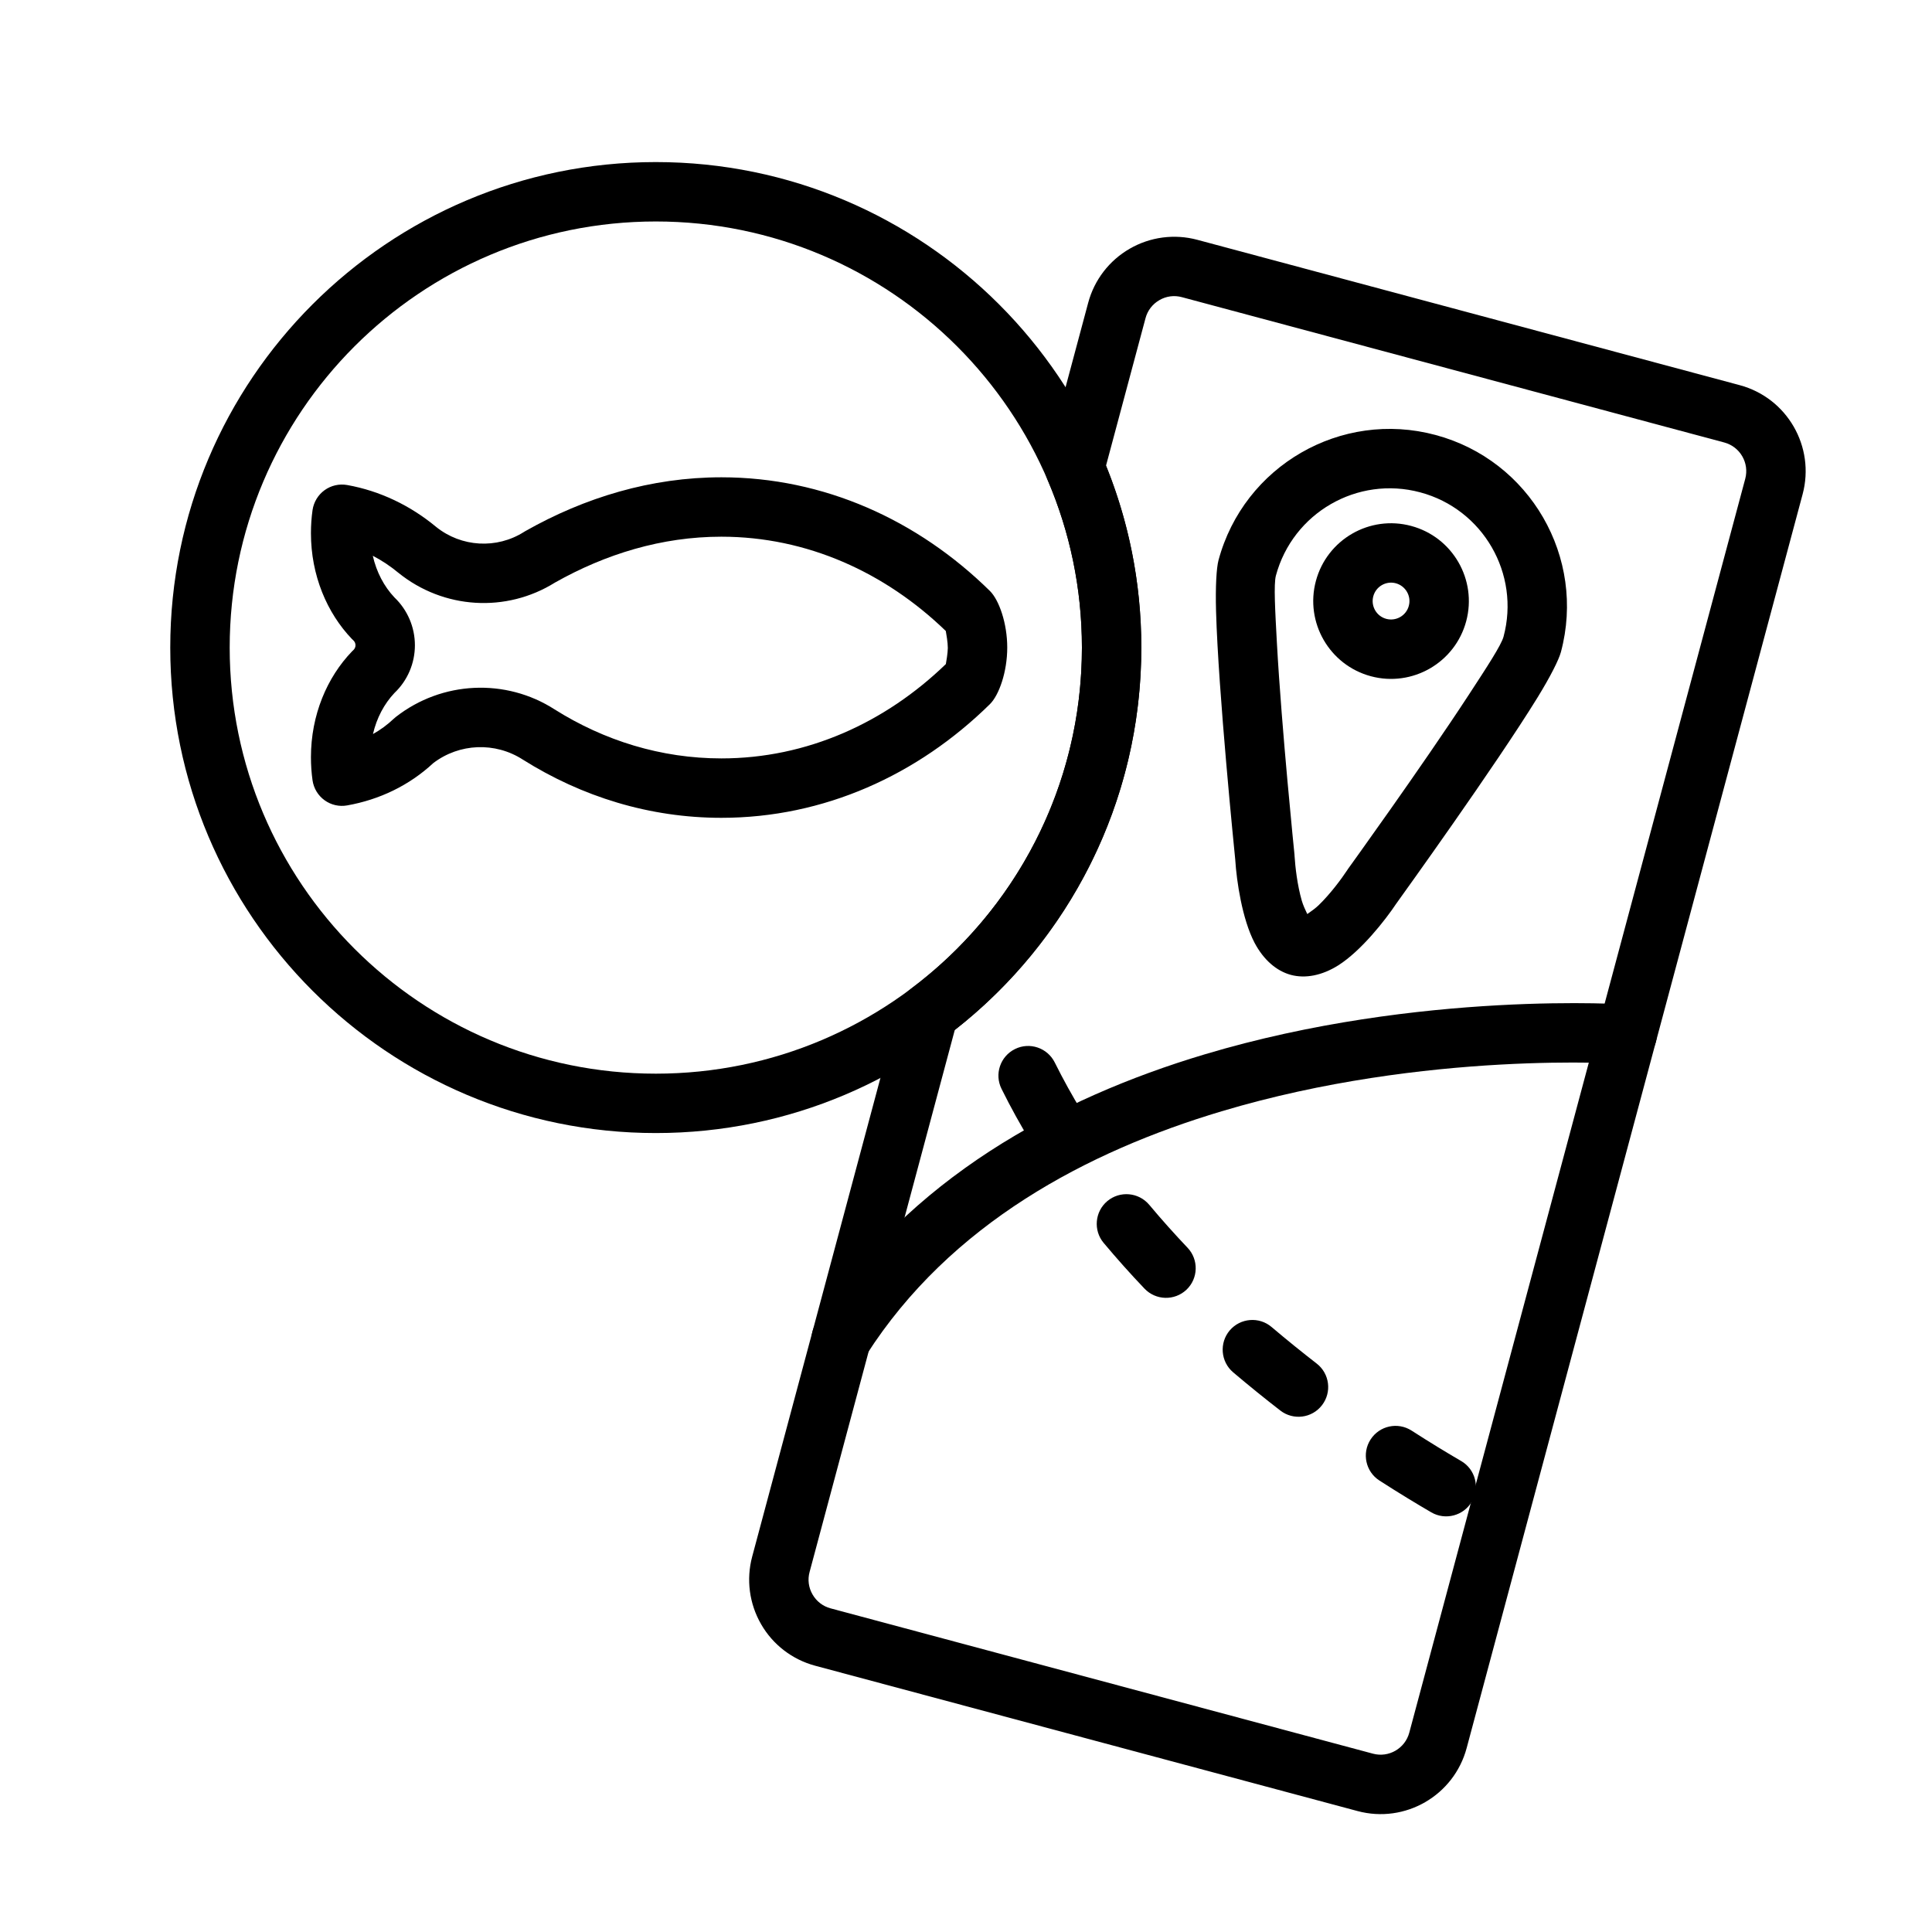 <?xml version="1.0" encoding="UTF-8"?>
<!-- Uploaded to: SVG Repo, www.svgrepo.com, Generator: SVG Repo Mixer Tools -->
<svg fill="#000000" width="800px" height="800px" version="1.1" viewBox="144 144 512 512" xmlns="http://www.w3.org/2000/svg">
 <g fill-rule="evenodd">
  <path d="m258.82 346.23c-6.406 5.953-14.297 9.699-22.812 11.211-2.094 0.379-4.266-0.109-6-1.371-1.715-1.242-2.867-3.133-3.18-5.258-0.285-2-0.426-4.047-0.426-6.141 0-11.164 4.25-21.16 10.895-28.055 0.109-0.125 0.234-0.234 0.363-0.348 0.348-0.332 0.551-0.789 0.551-1.273 0-0.488-0.203-0.945-0.551-1.273-0.125-0.109-0.25-0.234-0.379-0.363-6.629-6.91-10.879-16.895-10.879-28.055 0-2.094 0.141-4.141 0.426-6.141 0.316-2.109 1.465-4.016 3.18-5.258 1.73-1.258 3.906-1.746 6-1.371 8.723 1.559 16.781 5.465 23.57 11.098 6.691 5.383 16.059 5.918 23.301 1.324l0.332-0.203c15.742-8.91 33.312-14.266 51.973-14.266 27.145 0 52.02 11.305 71.148 30.117 2.426 2.394 4.598 8.566 4.598 15.004s-2.172 12.609-4.598 15.004c-19.129 18.812-44.004 30.117-71.148 30.117-19.035 0-36.953-5.574-52.633-15.43-7.32-4.723-16.816-4.344-23.727 0.93zm135.82-35.016c-16.09-15.555-36.824-24.984-59.465-24.984-15.84 0-30.73 4.613-44.098 12.156-12.91 8.062-29.52 7.07-41.469-2.566-2.125-1.762-4.41-3.289-6.816-4.535 0.977 4.312 2.992 8.141 5.746 11.051 3.449 3.289 5.414 7.871 5.414 12.66 0 4.785-1.953 9.352-5.414 12.641-2.723 2.883-4.723 6.644-5.699 10.895 1.969-1.102 3.824-2.457 5.512-4.062 0.172-0.156 0.363-0.316 0.551-0.473 12.219-9.555 29.141-10.328 42.098-1.984 13.113 8.25 28.184 12.973 44.18 12.973 22.656 0 43.391-9.445 59.48-25 0.125-0.723 0.504-2.852 0.52-4.281 0-1.48-0.395-3.715-0.535-4.488z"/>
  <path d="m471.37 371.97c-0.25-2.519-4.504-44.602-5.102-65.969-0.188-6.566 0.109-11.477 0.645-13.523 6.723-25.031 32.496-39.926 57.527-33.203 25.047 6.707 39.926 32.48 33.219 57.527-0.551 2.047-2.754 6.438-6.188 12.027-11.211 18.199-35.93 52.523-37.406 54.586-3.055 4.582-9.367 12.562-15.352 16.375-4.375 2.769-8.816 3.574-12.609 2.566-3.793-1.023-7.227-3.953-9.637-8.516-3.289-6.297-4.754-16.359-5.102-21.867zm19.066 14.266c0.945-0.645 2.188-1.543 3.008-2.332 3.148-3.055 6-6.91 7.606-9.336 0.062-0.094 0.109-0.188 0.172-0.27 0 0 19.555-27.078 32.07-46.242 4.738-7.258 8.566-13.098 9.164-15.336 4.457-16.656-5.434-33.785-22.074-38.242-16.656-4.473-33.785 5.434-38.258 22.074-0.598 2.25-0.203 9.211 0.27 17.871 1.258 22.844 4.66 56.066 4.66 56.066 0 0.109 0.016 0.219 0.016 0.332 0.188 2.914 0.707 7.668 1.922 11.887 0.316 1.086 0.945 2.504 1.449 3.527z"/>
  <path d="m517.98 283.38c-10.988-2.961-22.309 3.574-25.254 14.578-2.945 10.988 3.59 22.309 14.578 25.254 10.988 2.945 22.309-3.59 25.254-14.578 2.945-11.004-3.59-22.309-14.578-25.254zm-4.078 15.191c2.598 0.707 4.156 3.387 3.449 5.984-0.691 2.598-3.371 4.141-5.969 3.449-2.598-0.691-4.141-3.371-3.449-5.969 0.691-2.613 3.371-4.156 5.969-3.465z"/>
  <path d="m575.77 410.23s-55.355-3.922-112.55 13.195c-38.902 11.637-78.5 32.984-102.92 71.195-2.348 3.668-1.258 8.535 2.394 10.879 3.668 2.348 8.535 1.258 10.879-2.394 22.277-34.875 58.664-53.988 94.148-64.598 54.363-16.262 106.95-12.562 106.95-12.562 4.328 0.301 8.094-2.977 8.406-7.305 0.301-4.328-2.977-8.109-7.305-8.406z"/>
  <path d="m531.21 531.18c-3.777-2.203-8.219-4.894-13.113-8.047-3.652-2.363-8.535-1.309-10.879 2.348-2.363 3.652-1.309 8.535 2.348 10.879 5.133 3.305 9.762 6.109 13.73 8.422 3.746 2.188 8.566 0.914 10.754-2.832 2.188-3.762 0.93-8.582-2.832-10.77zm-38.273-25.82c-3.922-3.039-7.918-6.266-11.949-9.684-3.305-2.816-8.281-2.41-11.098 0.898-2.801 3.305-2.41 8.281 0.898 11.098 4.219 3.574 8.406 6.957 12.516 10.141 3.434 2.66 8.391 2.031 11.035-1.418 2.66-3.434 2.031-8.375-1.402-11.035zm-34.227-30.699c-3.465-3.652-6.863-7.445-10.156-11.383-2.801-3.32-7.762-3.762-11.098-0.977-3.32 2.785-3.762 7.762-0.977 11.082 3.512 4.188 7.117 8.234 10.816 12.105 2.992 3.148 7.965 3.289 11.133 0.301 3.148-2.992 3.273-7.981 0.285-11.133zm-27.914-35.93c-2.598-4.266-5.039-8.66-7.273-13.16-1.938-3.891-6.66-5.496-10.547-3.559-3.906 1.938-5.496 6.66-3.559 10.547 2.441 4.93 5.102 9.73 7.949 14.391 2.266 3.699 7.117 4.863 10.832 2.598 3.699-2.266 4.863-7.117 2.598-10.816z"/>
  <path d="m421.21 265.91c-0.473 1.699-0.332 3.527 0.363 5.148 5.887 13.664 9.148 28.734 9.148 44.555 0 36.984-17.82 69.824-45.328 90.434-1.418 1.055-2.426 2.566-2.883 4.266 0 0-28.402 106-39.172 146.2-1.621 6.047-0.77 12.5 2.363 17.918 3.117 5.434 8.281 9.383 14.328 11.004 32.984 8.832 110.74 29.676 143.73 38.512 12.594 3.387 25.551-4.094 28.922-16.703 15.84-59.086 73.195-273.16 89.031-332.26 3.371-12.594-4.094-25.551-16.703-28.922-32.969-8.832-110.74-29.676-143.71-38.512-6.062-1.621-12.5-0.77-17.918 2.363-5.434 3.133-9.383 8.281-11.004 14.344-4.519 16.848-11.164 41.66-11.164 41.66zm-24.184 151.05-38.477 143.63c-0.551 2.016-0.27 4.156 0.789 5.969 1.039 1.812 2.754 3.133 4.769 3.668 32.984 8.832 110.74 29.676 143.73 38.512 4.188 1.133 8.516-1.371 9.637-5.559 15.84-59.102 73.195-273.18 89.031-332.28 1.133-4.203-1.371-8.516-5.559-9.637-32.984-8.832-110.74-29.676-143.73-38.512-2.016-0.551-4.172-0.27-5.969 0.789-1.812 1.039-3.133 2.754-3.668 4.769l-10.469 39.078c6.031 14.895 9.352 31.172 9.352 48.223 0 41.141-19.348 77.793-49.438 101.34z"/>
  <path d="m317.8 186.95c-71.02 0-128.68 57.656-128.68 128.66s57.656 128.66 128.68 128.66c71.004 0 128.66-57.656 128.66-128.66s-57.656-128.66-128.66-128.66zm0 15.742c62.316 0 112.92 50.586 112.92 112.92s-50.602 112.92-112.92 112.92c-62.332 0-112.93-50.586-112.93-112.92s50.602-112.92 112.93-112.92z"/>
 </g>
</svg>